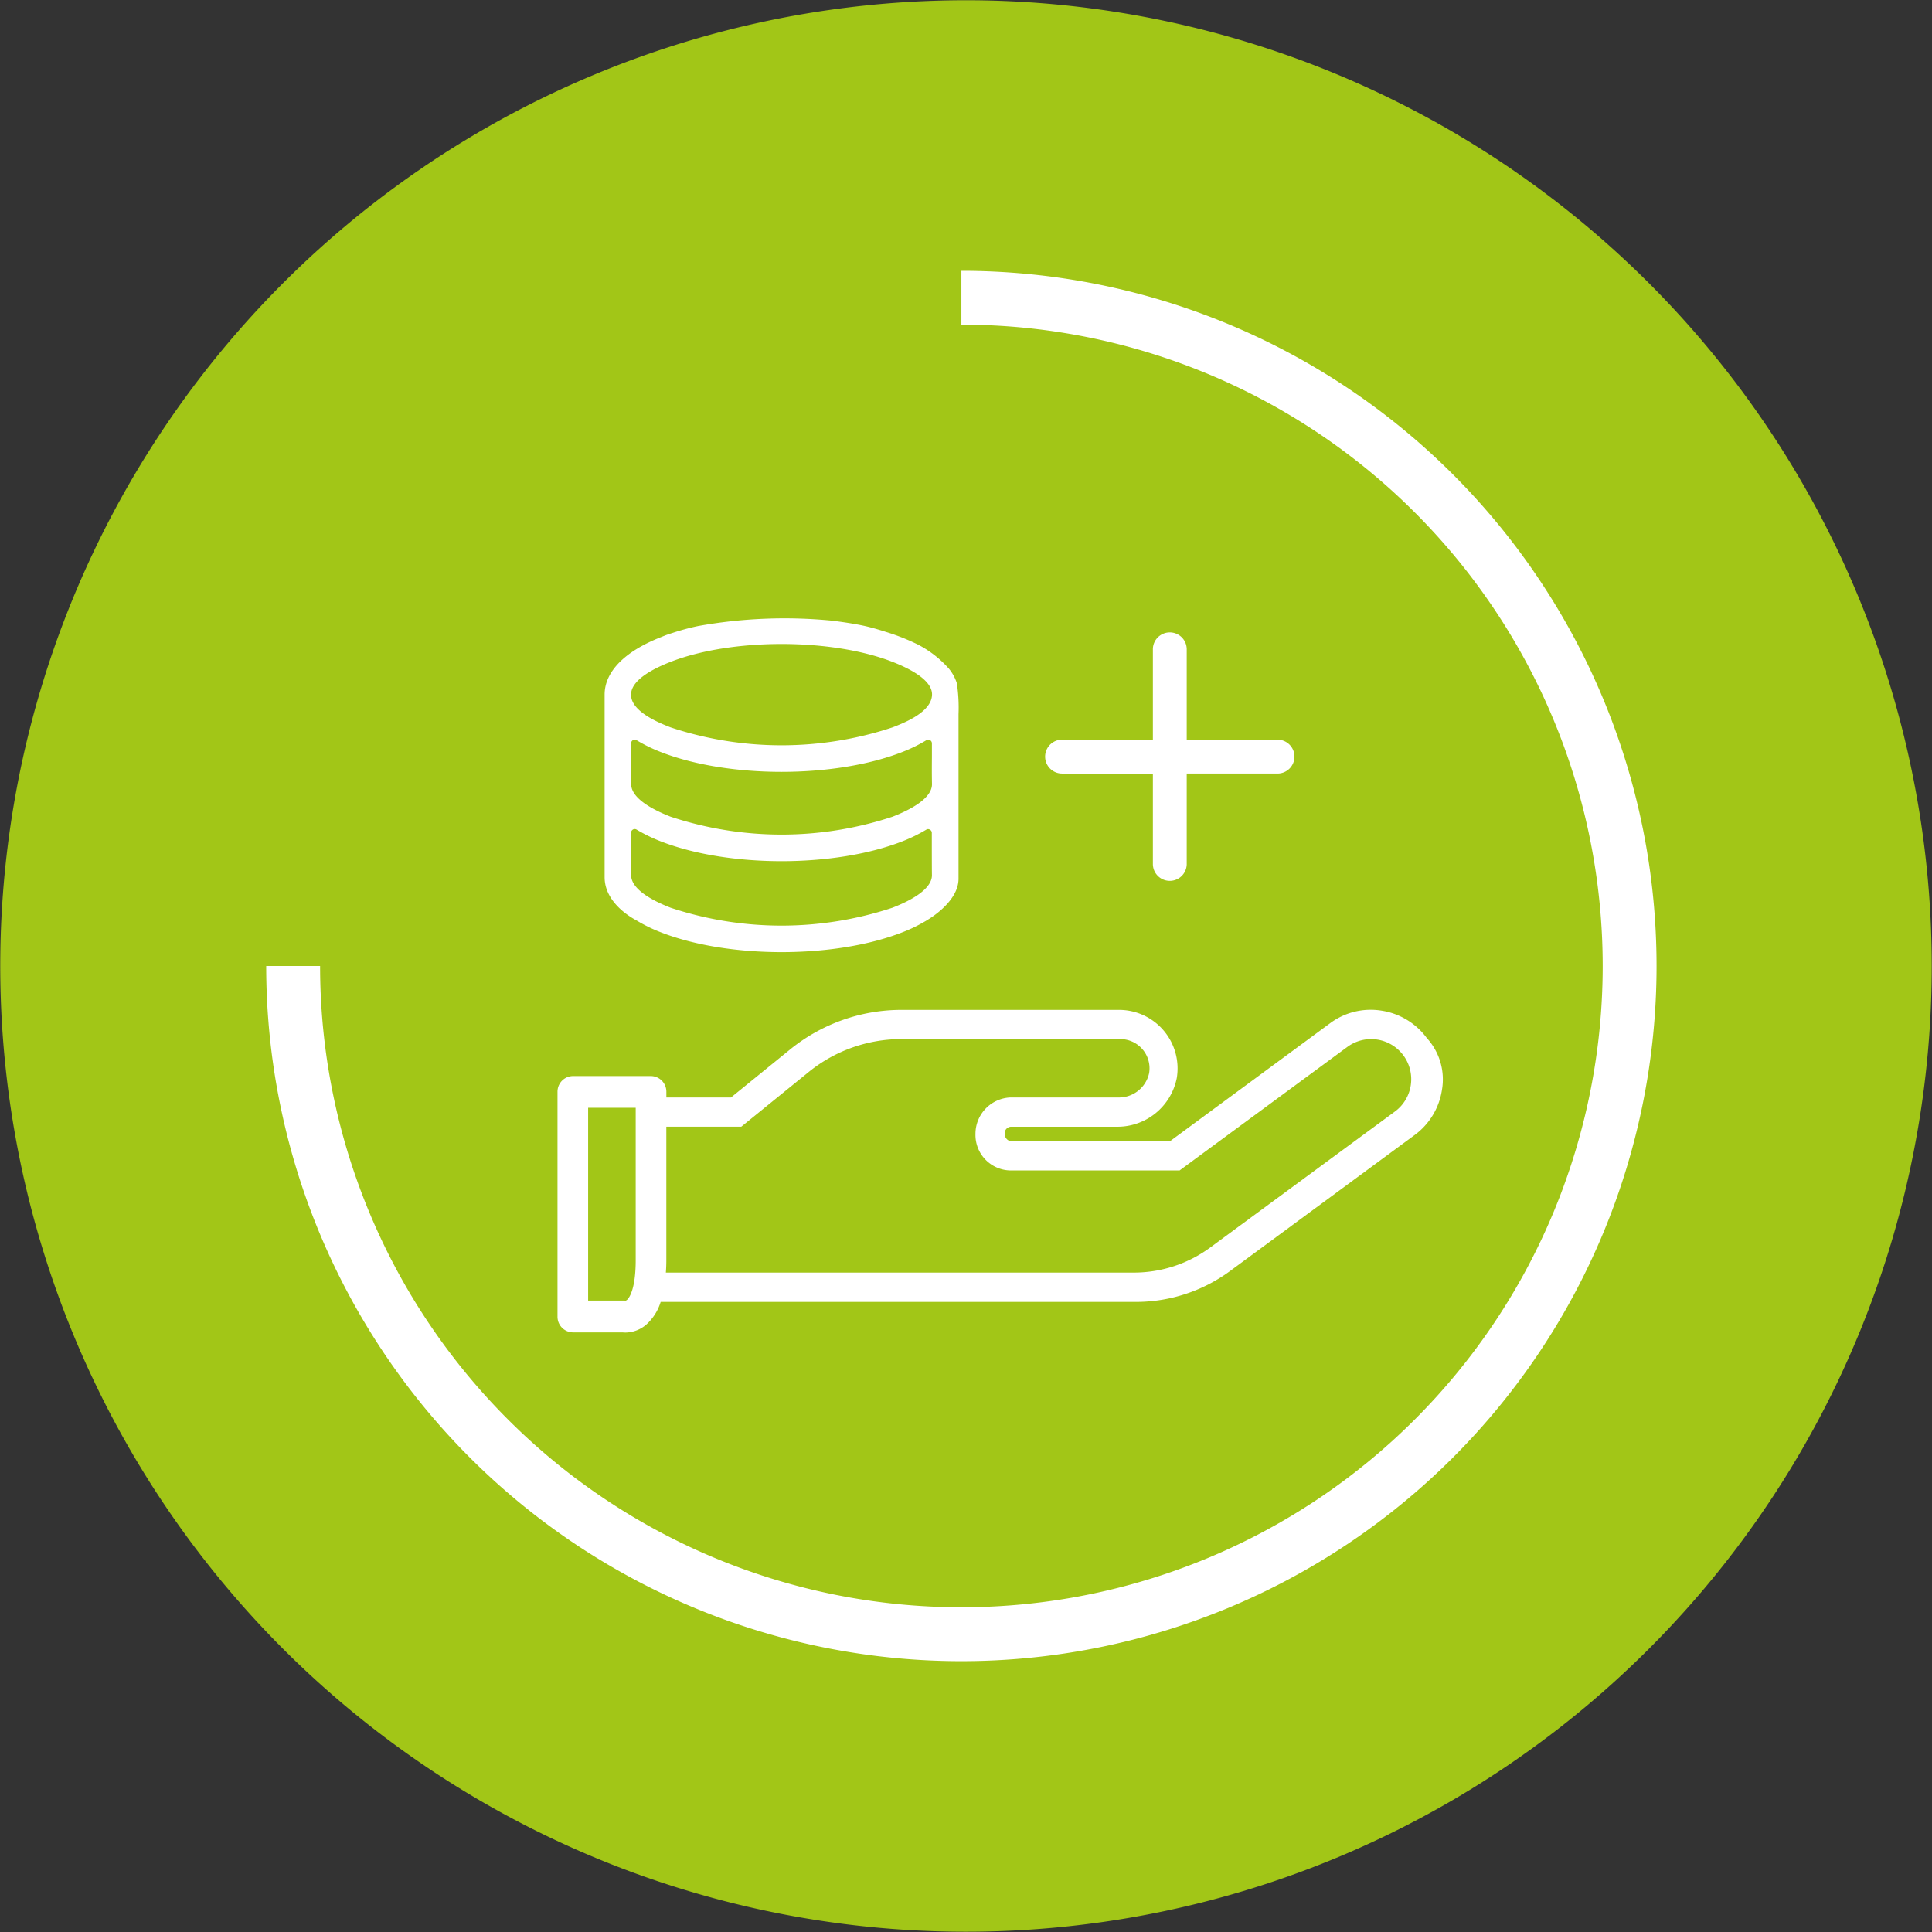 <svg xmlns="http://www.w3.org/2000/svg" width="172.822" height="172.82" viewBox="0 0 172.822 172.82">
  <rect x="0" y="0" width="172.822" height="172.82" fill="#333333" stroke="none"/>
  <g id="Gruppe_4278" data-name="Gruppe 4278" transform="translate(-874.001 -1598)">
    <g id="Gruppe_3754" data-name="Gruppe 3754" transform="translate(-1560.742 1351.388)">
      <g id="Gruppe_3578" data-name="Gruppe 3578" transform="translate(2434.743 246.612)">
        <path id="Pfad_5134" data-name="Pfad 5134" d="M2488.757,408.106a86.388,86.388,0,1,1,112.481-47.691A86.39,86.39,0,0,1,2488.757,408.106Z" transform="translate(-2434.743 -241.612)" fill="#a2c617"/>
      </g>
    </g>
    <g id="Gruppe_4277" data-name="Gruppe 4277" transform="translate(402.831 1522.365)">
      <g id="Gruppe_4275" data-name="Gruppe 4275" transform="translate(494.983 99.859)">
        <g id="Gruppe_4274" data-name="Gruppe 4274">
          <g id="Gruppe_4273" data-name="Gruppe 4273">
            <g id="Gruppe_4272" data-name="Gruppe 4272">
              <path id="Pfad_6380" data-name="Pfad 6380" d="M557.168,99.859v4.818a57.366,57.366,0,1,1-57.365,57.37h-4.82a62.185,62.185,0,1,0,62.185-62.187" transform="translate(-494.983 -99.859)" fill="#fff"/>
            </g>
          </g>
        </g>
      </g>
      <g id="Gruppe_4276" data-name="Gruppe 4276" transform="translate(525.248 130.938)">
        <path id="Pfad_6381" data-name="Pfad 6381" d="M540.444,137.327c0-.559,0-14.725,0-14.725a14.623,14.623,0,0,0-.149-2.758,3.892,3.892,0,0,0-.708-1.3h0a9.558,9.558,0,0,0-2.793-2.172,19.1,19.1,0,0,0-2.9-1.139c-.055-.018-1.095-.362-2.047-.559-1.321-.272-2.67-.419-2.714-.43a43.7,43.7,0,0,0-12,.483,21.093,21.093,0,0,0-2.341.636c-.463.138-.777.281-.965.353-3.251,1.27-5.041,3.1-5.041,5.14,0,0,0,15.409,0,16.335,0,2.468,2.775,3.813,2.874,3.879a13.654,13.654,0,0,0,2.174,1.057c6.048,2.356,15.519,2.358,21.567,0a13.671,13.671,0,0,0,2.161-1.051C537.662,141.008,540.444,139.452,540.444,137.327Zm-29.292-4.113a.332.332,0,0,1,.167-.287.321.321,0,0,1,.331.007,14.135,14.135,0,0,0,2.176,1.057c6.053,2.354,15.525,2.356,21.569,0a13.826,13.826,0,0,0,2.159-1.051.3.3,0,0,1,.331,0,.319.319,0,0,1,.169.285c0,1.419,0,3.161.011,3.786,0,1.268-1.92,2.282-3.528,2.909a31.575,31.575,0,0,1-19.856,0c-1.608-.627-3.523-1.643-3.525-2.918C511.151,136.3,511.153,134.328,511.153,133.213Zm0-6.875,0-1.121a.328.328,0,0,1,.167-.285.306.306,0,0,1,.333.007,13.994,13.994,0,0,0,2.172,1.06c6.048,2.356,15.525,2.356,21.569,0a13.687,13.687,0,0,0,2.17-1.06.31.31,0,0,1,.333-.007.328.328,0,0,1,.167.285c0,.272,0,.542,0,.814l0,.406c-.007.8-.011,1.619.007,2.433,0,1.27-1.917,2.282-3.526,2.907a31.6,31.6,0,0,1-19.858,0c-1.608-.627-3.525-1.643-3.525-2.916C511.153,128.137,511.151,127.356,511.153,126.338Zm0-5.489c0-1.277,1.92-2.293,3.53-2.92,5.469-2.132,14.383-2.135,19.86,0,1.63.636,3.565,1.663,3.532,2.94-.044,1.56-2.488,2.512-3.532,2.918a31.533,31.533,0,0,1-19.856,0C513.8,123.442,511.118,122.4,511.151,120.849Z" transform="translate(-508.779 -114.026)" fill="#fff"/>
      </g>
      <path id="Pfad_6382" data-name="Pfad 6382" d="M549.046,125.736a1.516,1.516,0,0,0-1.514-1.516h-8.123V116.1a1.514,1.514,0,0,0-3.027,0v8.121h-8.124a1.515,1.515,0,0,0,0,3.03h8.124v8.124a1.514,1.514,0,0,0,3.027,0V127.25h8.123A1.514,1.514,0,0,0,549.046,125.736Z" transform="translate(37.916 17.58)" fill="#fff"/>
      <path id="Pfad_6383" data-name="Pfad 6383" d="M584.616,132.511a6.177,6.177,0,0,0-4.07-2.446,6.087,6.087,0,0,0-4.6,1.147l-14.3,10.537H547.407a.656.656,0,0,1-.54-.645.582.582,0,0,1,.54-.652h9.47a5.411,5.411,0,0,0,5.379-4.359A5.236,5.236,0,0,0,557.092,130H537.607a15.808,15.808,0,0,0-9.9,3.506l-5.331,4.331h-5.778v-.5a1.4,1.4,0,0,0-1.369-1.419h-7a1.4,1.4,0,0,0-1.369,1.419v20.089a1.4,1.4,0,0,0,1.369,1.422l4.436,0a2.627,2.627,0,0,0,.27.015,2.9,2.9,0,0,0,1.887-.731,4.509,4.509,0,0,0,1.266-2.009h42.463a14.218,14.218,0,0,0,8.429-2.733L583.525,141.2a6.164,6.164,0,0,0,2.455-4.063A5.484,5.484,0,0,0,584.616,132.511ZM544.248,141.1a3.178,3.178,0,0,0,3.159,3.262h15.1l15.008-11.05a3.587,3.587,0,0,1,5.673,3.424h0a3.566,3.566,0,0,1-1.417,2.354l-16.546,12.182a11.531,11.531,0,0,1-6.781,2.227H516.553c.029-.377.042-.744.042-1.11V140.448H523.3l6.053-4.912a13.159,13.159,0,0,1,8.253-2.924H557.2a2.612,2.612,0,0,1,2.58,3.054,2.765,2.765,0,0,1-2.795,2.167h-9.58A3.258,3.258,0,0,0,544.248,141.1Zm-30.393-2.345v13.634c0,2.584-.575,3.35-.748,3.523a.448.448,0,0,1-.149.1,1.617,1.617,0,0,0-.178-.011H509.6V138.755Z" transform="translate(14.18 35.972)" fill="#fff"/>
    </g>
  </g>
</svg>
